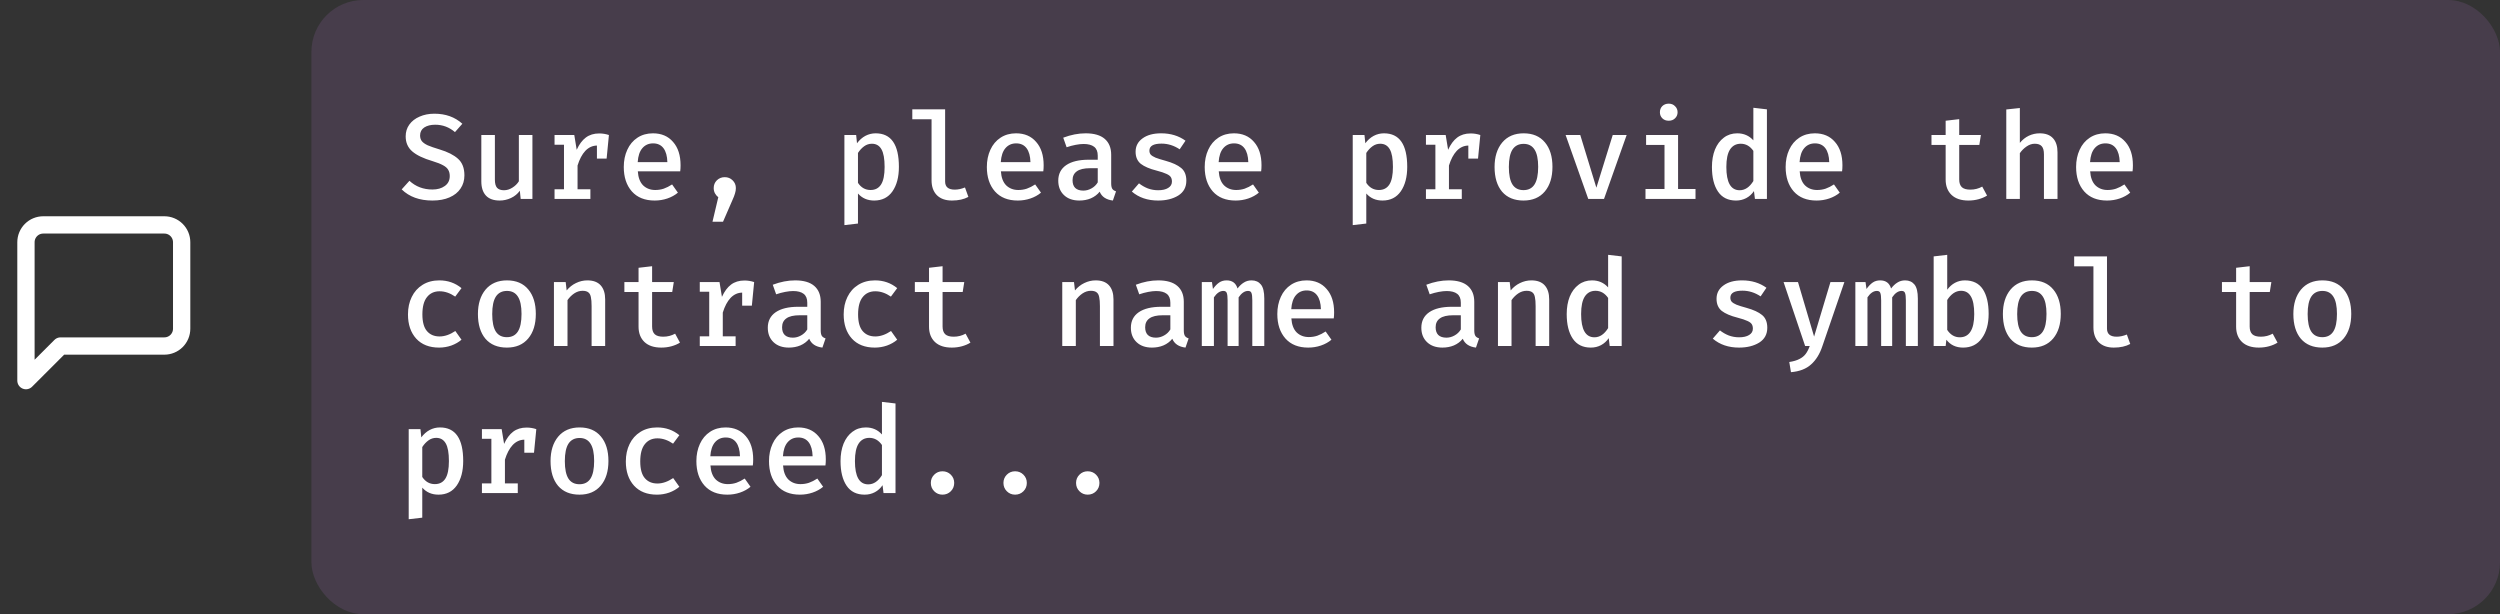 <svg width="289" height="71" viewBox="0 0 289 71" fill="none" xmlns="http://www.w3.org/2000/svg">
<rect x="0" y="0" width="289" height="71" fill="#333333" stroke="none"/>
<path d="M21 38C21 38.53 20.789 39.039 20.414 39.414C20.039 39.789 19.53 40 19 40H7L3 44V28C3 27.47 3.211 26.961 3.586 26.586C3.961 26.211 4.47 26 5 26H19C19.53 26 20.039 26.211 20.414 26.586C20.789 26.961 21 27.47 21 28V38Z" stroke="white" stroke-width="2" stroke-linecap="round" stroke-linejoin="round"/>
<rect x="36" width="253" height="71" rx="6" fill="#E087FF" fill-opacity="0.12"/>
<path d="M53.686 20.27C53.686 20.849 53.537 21.357 53.238 21.796C52.949 22.235 52.524 22.575 51.964 22.818C51.413 23.061 50.755 23.182 49.99 23.182C48.497 23.182 47.311 22.753 46.434 21.894L47.33 20.9C48.058 21.572 48.945 21.908 49.99 21.908C50.569 21.908 51.045 21.773 51.418 21.502C51.801 21.231 51.992 20.849 51.992 20.354C51.992 20.065 51.931 19.822 51.81 19.626C51.698 19.43 51.502 19.257 51.222 19.108C50.942 18.949 50.541 18.791 50.018 18.632C48.945 18.315 48.156 17.937 47.652 17.498C47.148 17.059 46.896 16.481 46.896 15.762C46.896 15.249 47.036 14.796 47.316 14.404C47.605 14.003 48.002 13.695 48.506 13.48C49.01 13.256 49.579 13.144 50.214 13.144C51.511 13.144 52.589 13.531 53.448 14.306L52.594 15.272C51.931 14.703 51.171 14.418 50.312 14.418C49.789 14.418 49.365 14.525 49.038 14.74C48.721 14.955 48.562 15.263 48.562 15.664C48.562 15.916 48.627 16.131 48.758 16.308C48.898 16.485 49.127 16.649 49.444 16.798C49.771 16.938 50.228 17.097 50.816 17.274C51.749 17.554 52.459 17.913 52.944 18.352C53.439 18.791 53.686 19.43 53.686 20.27ZM57.209 20.774C57.209 21.203 57.292 21.516 57.461 21.712C57.638 21.899 57.904 21.992 58.258 21.992C58.594 21.992 58.916 21.894 59.224 21.698C59.542 21.502 59.794 21.255 59.98 20.956V15.608H61.548V23H60.191L60.093 22.048C59.831 22.412 59.49 22.692 59.071 22.888C58.651 23.084 58.217 23.182 57.769 23.182C57.059 23.182 56.527 22.991 56.172 22.608C55.818 22.225 55.641 21.679 55.641 20.97V15.608H57.209V20.774ZM69.271 15.426C69.654 15.426 70.027 15.487 70.391 15.608L70.125 18.338H69.005V16.826C68.492 16.835 68.044 17.041 67.661 17.442C67.288 17.843 66.989 18.408 66.765 19.136V21.88H68.249V23H64.105V21.88H65.197V16.728H64.105V15.608H66.387L66.667 17.316C66.956 16.681 67.306 16.21 67.717 15.902C68.137 15.585 68.655 15.426 69.271 15.426ZM73.732 19.808C73.778 20.527 73.984 21.068 74.348 21.432C74.721 21.787 75.188 21.964 75.748 21.964C76.093 21.964 76.42 21.913 76.728 21.81C77.045 21.698 77.367 21.535 77.694 21.32L78.366 22.272C78.02 22.561 77.614 22.785 77.148 22.944C76.681 23.103 76.191 23.182 75.678 23.182C74.548 23.182 73.671 22.832 73.046 22.132C72.42 21.423 72.108 20.48 72.108 19.304C72.108 18.567 72.243 17.904 72.514 17.316C72.784 16.719 73.176 16.252 73.69 15.916C74.203 15.58 74.8 15.412 75.482 15.412C76.462 15.412 77.236 15.743 77.806 16.406C78.384 17.059 78.674 17.96 78.674 19.108C78.674 19.388 78.66 19.621 78.632 19.808H73.732ZM75.496 16.574C74.992 16.574 74.581 16.756 74.264 17.12C73.946 17.484 73.764 18.025 73.718 18.744H77.148C77.129 18.044 76.98 17.507 76.7 17.134C76.42 16.761 76.018 16.574 75.496 16.574ZM83.778 20.48C84.142 20.48 84.445 20.601 84.688 20.844C84.94 21.087 85.066 21.385 85.066 21.74C85.066 21.945 85.034 22.151 84.968 22.356C84.912 22.561 84.809 22.827 84.66 23.154L83.582 25.632H82.364L83.036 22.79C82.877 22.678 82.747 22.529 82.644 22.342C82.551 22.155 82.504 21.955 82.504 21.74C82.504 21.385 82.626 21.087 82.868 20.844C83.12 20.601 83.424 20.48 83.778 20.48ZM101.225 15.412C103.017 15.412 103.913 16.705 103.913 19.29C103.913 20.457 103.666 21.399 103.171 22.118C102.677 22.827 101.972 23.182 101.057 23.182C100.283 23.182 99.657 22.911 99.181 22.37V25.842L97.613 26.024V15.608H98.971L99.069 16.56C99.349 16.187 99.671 15.902 100.035 15.706C100.409 15.51 100.805 15.412 101.225 15.412ZM100.791 16.616C100.465 16.616 100.166 16.714 99.895 16.91C99.624 17.106 99.386 17.363 99.181 17.68V21.138C99.545 21.689 100.031 21.964 100.637 21.964C101.179 21.964 101.585 21.749 101.855 21.32C102.126 20.891 102.261 20.219 102.261 19.304C102.261 18.361 102.14 17.68 101.897 17.26C101.655 16.831 101.286 16.616 100.791 16.616ZM109.256 20.984C109.256 21.609 109.629 21.922 110.376 21.922C110.749 21.922 111.141 21.838 111.552 21.67L111.944 22.762C111.43 23.042 110.796 23.182 110.04 23.182C109.302 23.182 108.724 22.977 108.304 22.566C107.893 22.146 107.688 21.572 107.688 20.844V13.788H105.462V12.64H109.256V20.984ZM115.704 19.808C115.751 20.527 115.956 21.068 116.32 21.432C116.694 21.787 117.16 21.964 117.72 21.964C118.066 21.964 118.392 21.913 118.7 21.81C119.018 21.698 119.34 21.535 119.666 21.32L120.338 22.272C119.993 22.561 119.587 22.785 119.12 22.944C118.654 23.103 118.164 23.182 117.65 23.182C116.521 23.182 115.644 22.832 115.018 22.132C114.393 21.423 114.08 20.48 114.08 19.304C114.08 18.567 114.216 17.904 114.486 17.316C114.757 16.719 115.149 16.252 115.662 15.916C116.176 15.58 116.773 15.412 117.454 15.412C118.434 15.412 119.209 15.743 119.778 16.406C120.357 17.059 120.646 17.96 120.646 19.108C120.646 19.388 120.632 19.621 120.604 19.808H115.704ZM117.468 16.574C116.964 16.574 116.554 16.756 116.236 17.12C115.919 17.484 115.737 18.025 115.69 18.744H119.12C119.102 18.044 118.952 17.507 118.672 17.134C118.392 16.761 117.991 16.574 117.468 16.574ZM128.453 21.194C128.453 21.474 128.495 21.684 128.579 21.824C128.663 21.955 128.807 22.053 129.013 22.118L128.649 23.182C127.874 23.089 127.365 22.748 127.123 22.16C126.852 22.496 126.511 22.753 126.101 22.93C125.699 23.098 125.256 23.182 124.771 23.182C124.024 23.182 123.431 22.972 122.993 22.552C122.554 22.132 122.335 21.577 122.335 20.886C122.335 20.111 122.638 19.514 123.245 19.094C123.861 18.674 124.729 18.464 125.849 18.464H126.899V17.988C126.899 17.521 126.759 17.181 126.479 16.966C126.199 16.751 125.793 16.644 125.261 16.644C124.999 16.644 124.696 16.677 124.351 16.742C124.005 16.807 123.655 16.901 123.301 17.022L122.909 15.916C123.795 15.58 124.659 15.412 125.499 15.412C126.479 15.412 127.216 15.627 127.711 16.056C128.205 16.485 128.453 17.097 128.453 17.89V21.194ZM125.233 22.034C125.559 22.034 125.872 21.95 126.171 21.782C126.479 21.614 126.721 21.381 126.899 21.082V19.444H126.031C125.321 19.444 124.803 19.565 124.477 19.808C124.15 20.041 123.987 20.382 123.987 20.83C123.987 21.222 124.089 21.521 124.295 21.726C124.509 21.931 124.822 22.034 125.233 22.034ZM133.879 21.992C134.374 21.992 134.761 21.903 135.041 21.726C135.331 21.549 135.475 21.306 135.475 20.998C135.475 20.783 135.433 20.611 135.349 20.48C135.265 20.34 135.097 20.214 134.845 20.102C134.593 19.981 134.215 19.855 133.711 19.724C132.899 19.519 132.288 19.257 131.877 18.94C131.476 18.613 131.275 18.147 131.275 17.54C131.275 16.896 131.541 16.383 132.073 16C132.605 15.608 133.324 15.412 134.229 15.412C135.321 15.412 136.259 15.697 137.043 16.266L136.371 17.26C135.709 16.821 135.009 16.602 134.271 16.602C133.338 16.602 132.871 16.873 132.871 17.414C132.871 17.601 132.923 17.755 133.025 17.876C133.137 17.997 133.324 18.114 133.585 18.226C133.847 18.329 134.234 18.45 134.747 18.59C135.55 18.814 136.147 19.089 136.539 19.416C136.941 19.743 137.141 20.233 137.141 20.886C137.141 21.642 136.829 22.216 136.203 22.608C135.578 22.991 134.803 23.182 133.879 23.182C132.657 23.182 131.644 22.837 130.841 22.146L131.667 21.194C131.975 21.437 132.316 21.633 132.689 21.782C133.072 21.922 133.469 21.992 133.879 21.992ZM140.888 19.808C140.935 20.527 141.14 21.068 141.504 21.432C141.877 21.787 142.344 21.964 142.904 21.964C143.249 21.964 143.576 21.913 143.884 21.81C144.201 21.698 144.523 21.535 144.85 21.32L145.522 22.272C145.177 22.561 144.771 22.785 144.304 22.944C143.837 23.103 143.347 23.182 142.834 23.182C141.705 23.182 140.827 22.832 140.202 22.132C139.577 21.423 139.264 20.48 139.264 19.304C139.264 18.567 139.399 17.904 139.67 17.316C139.941 16.719 140.333 16.252 140.846 15.916C141.359 15.58 141.957 15.412 142.638 15.412C143.618 15.412 144.393 15.743 144.962 16.406C145.541 17.059 145.83 17.96 145.83 19.108C145.83 19.388 145.816 19.621 145.788 19.808H140.888ZM142.652 16.574C142.148 16.574 141.737 16.756 141.42 17.12C141.103 17.484 140.921 18.025 140.874 18.744H144.304C144.285 18.044 144.136 17.507 143.856 17.134C143.576 16.761 143.175 16.574 142.652 16.574ZM159.987 15.412C161.779 15.412 162.675 16.705 162.675 19.29C162.675 20.457 162.428 21.399 161.933 22.118C161.438 22.827 160.734 23.182 159.819 23.182C159.044 23.182 158.419 22.911 157.943 22.37V25.842L156.375 26.024V15.608H157.733L157.831 16.56C158.111 16.187 158.433 15.902 158.797 15.706C159.17 15.51 159.567 15.412 159.987 15.412ZM159.553 16.616C159.226 16.616 158.928 16.714 158.657 16.91C158.386 17.106 158.148 17.363 157.943 17.68V21.138C158.307 21.689 158.792 21.964 159.399 21.964C159.94 21.964 160.346 21.749 160.617 21.32C160.888 20.891 161.023 20.219 161.023 19.304C161.023 18.361 160.902 17.68 160.659 17.26C160.416 16.831 160.048 16.616 159.553 16.616ZM170.005 15.426C170.388 15.426 170.761 15.487 171.125 15.608L170.859 18.338H169.739V16.826C169.226 16.835 168.778 17.041 168.395 17.442C168.022 17.843 167.723 18.408 167.499 19.136V21.88H168.983V23H164.839V21.88H165.931V16.728H164.839V15.608H167.121L167.401 17.316C167.691 16.681 168.041 16.21 168.451 15.902C168.871 15.585 169.389 15.426 170.005 15.426ZM176.132 15.412C177.196 15.412 178.017 15.762 178.596 16.462C179.175 17.153 179.464 18.095 179.464 19.29C179.464 20.485 179.17 21.432 178.582 22.132C177.994 22.832 177.173 23.182 176.118 23.182C175.054 23.182 174.228 22.841 173.64 22.16C173.061 21.469 172.772 20.517 172.772 19.304C172.772 18.128 173.066 17.185 173.654 16.476C174.251 15.767 175.077 15.412 176.132 15.412ZM176.132 16.63C175.563 16.63 175.133 16.849 174.844 17.288C174.564 17.727 174.424 18.399 174.424 19.304C174.424 20.219 174.564 20.895 174.844 21.334C175.124 21.763 175.549 21.978 176.118 21.978C176.687 21.978 177.112 21.759 177.392 21.32C177.672 20.881 177.812 20.205 177.812 19.29C177.812 18.385 177.672 17.717 177.392 17.288C177.112 16.849 176.692 16.63 176.132 16.63ZM185.423 23H183.603L180.985 15.608H182.679L184.541 21.698L186.431 15.608H188.041L185.423 23ZM192.907 11.982C193.206 11.982 193.448 12.08 193.635 12.276C193.831 12.463 193.929 12.696 193.929 12.976C193.929 13.256 193.831 13.489 193.635 13.676C193.448 13.863 193.206 13.956 192.907 13.956C192.599 13.956 192.352 13.863 192.165 13.676C191.978 13.489 191.885 13.256 191.885 12.976C191.885 12.687 191.978 12.449 192.165 12.262C192.361 12.075 192.608 11.982 192.907 11.982ZM193.985 21.852H196.001V23H190.219V21.852H192.417V16.756H190.289V15.608H193.985V21.852ZM204.256 12.64V23H202.87L202.758 22.09C202.515 22.445 202.216 22.715 201.862 22.902C201.507 23.089 201.115 23.182 200.686 23.182C199.762 23.182 199.066 22.837 198.6 22.146C198.133 21.455 197.9 20.508 197.9 19.304C197.9 18.548 198.016 17.876 198.25 17.288C198.492 16.7 198.833 16.243 199.272 15.916C199.71 15.58 200.228 15.412 200.826 15.412C201.582 15.412 202.202 15.683 202.688 16.224V12.458L204.256 12.64ZM201.232 16.616C200.69 16.616 200.275 16.84 199.986 17.288C199.706 17.727 199.566 18.399 199.566 19.304C199.566 21.096 200.079 21.992 201.106 21.992C201.722 21.992 202.249 21.637 202.688 20.928V17.442C202.305 16.891 201.82 16.616 201.232 16.616ZM208.044 19.808C208.091 20.527 208.296 21.068 208.66 21.432C209.033 21.787 209.5 21.964 210.06 21.964C210.405 21.964 210.732 21.913 211.04 21.81C211.357 21.698 211.679 21.535 212.006 21.32L212.678 22.272C212.333 22.561 211.927 22.785 211.46 22.944C210.993 23.103 210.503 23.182 209.99 23.182C208.861 23.182 207.983 22.832 207.358 22.132C206.733 21.423 206.42 20.48 206.42 19.304C206.42 18.567 206.555 17.904 206.826 17.316C207.097 16.719 207.489 16.252 208.002 15.916C208.515 15.58 209.113 15.412 209.794 15.412C210.774 15.412 211.549 15.743 212.118 16.406C212.697 17.059 212.986 17.96 212.986 19.108C212.986 19.388 212.972 19.621 212.944 19.808H208.044ZM209.808 16.574C209.304 16.574 208.893 16.756 208.576 17.12C208.259 17.484 208.077 18.025 208.03 18.744H211.46C211.441 18.044 211.292 17.507 211.012 17.134C210.732 16.761 210.331 16.574 209.808 16.574ZM229.705 22.608C229.425 22.785 229.098 22.925 228.725 23.028C228.352 23.131 227.96 23.182 227.549 23.182C226.709 23.182 226.06 22.967 225.603 22.538C225.146 22.099 224.917 21.507 224.917 20.76V16.756H223.279V15.608H224.917V13.956L226.485 13.774V15.608H228.991L228.809 16.756H226.485V20.746C226.485 21.147 226.588 21.446 226.793 21.642C226.998 21.829 227.325 21.922 227.773 21.922C228.268 21.922 228.725 21.805 229.145 21.572L229.705 22.608ZM233.494 16.518C233.792 16.154 234.138 15.879 234.53 15.692C234.931 15.505 235.351 15.412 235.79 15.412C236.471 15.412 236.984 15.603 237.33 15.986C237.675 16.359 237.848 16.901 237.848 17.61V23H236.28V17.848C236.28 17.409 236.196 17.097 236.028 16.91C235.86 16.714 235.589 16.616 235.216 16.616C234.889 16.616 234.572 16.723 234.264 16.938C233.965 17.143 233.708 17.4 233.494 17.708V23H231.926V12.654L233.494 12.486V16.518ZM241.622 19.808C241.669 20.527 241.874 21.068 242.238 21.432C242.612 21.787 243.078 21.964 243.638 21.964C243.984 21.964 244.31 21.913 244.618 21.81C244.936 21.698 245.258 21.535 245.584 21.32L246.256 22.272C245.911 22.561 245.505 22.785 245.038 22.944C244.572 23.103 244.082 23.182 243.568 23.182C242.439 23.182 241.562 22.832 240.936 22.132C240.311 21.423 239.998 20.48 239.998 19.304C239.998 18.567 240.134 17.904 240.404 17.316C240.675 16.719 241.067 16.252 241.58 15.916C242.094 15.58 242.691 15.412 243.372 15.412C244.352 15.412 245.127 15.743 245.696 16.406C246.275 17.059 246.564 17.96 246.564 19.108C246.564 19.388 246.55 19.621 246.522 19.808H241.622ZM243.386 16.574C242.882 16.574 242.472 16.756 242.154 17.12C241.837 17.484 241.655 18.025 241.608 18.744H245.038C245.02 18.044 244.87 17.507 244.59 17.134C244.31 16.761 243.909 16.574 243.386 16.574ZM50.816 38.894C51.404 38.894 52.011 38.684 52.636 38.264L53.35 39.272C53.023 39.552 52.631 39.776 52.174 39.944C51.717 40.103 51.245 40.182 50.76 40.182C49.631 40.182 48.749 39.837 48.114 39.146C47.479 38.446 47.162 37.513 47.162 36.346C47.162 35.59 47.307 34.918 47.596 34.33C47.885 33.733 48.301 33.266 48.842 32.93C49.393 32.585 50.041 32.412 50.788 32.412C51.768 32.412 52.622 32.711 53.35 33.308L52.622 34.288C52.025 33.877 51.423 33.672 50.816 33.672C50.2 33.672 49.715 33.896 49.36 34.344C49.005 34.783 48.828 35.45 48.828 36.346C48.828 37.223 49.005 37.867 49.36 38.278C49.715 38.689 50.2 38.894 50.816 38.894ZM58.608 32.412C59.672 32.412 60.494 32.762 61.072 33.462C61.651 34.153 61.941 35.095 61.941 36.29C61.941 37.485 61.647 38.432 61.059 39.132C60.471 39.832 59.649 40.182 58.594 40.182C57.531 40.182 56.705 39.841 56.117 39.16C55.538 38.469 55.248 37.517 55.248 36.304C55.248 35.128 55.542 34.185 56.13 33.476C56.728 32.767 57.554 32.412 58.608 32.412ZM58.608 33.63C58.039 33.63 57.61 33.849 57.321 34.288C57.041 34.727 56.901 35.399 56.901 36.304C56.901 37.219 57.041 37.895 57.321 38.334C57.6 38.763 58.025 38.978 58.594 38.978C59.164 38.978 59.589 38.759 59.868 38.32C60.148 37.881 60.288 37.205 60.288 36.29C60.288 35.385 60.148 34.717 59.868 34.288C59.589 33.849 59.169 33.63 58.608 33.63ZM64.035 32.608H65.393L65.505 33.574C65.813 33.201 66.172 32.916 66.583 32.72C67.003 32.515 67.442 32.412 67.899 32.412C68.58 32.412 69.094 32.603 69.439 32.986C69.784 33.369 69.957 33.91 69.957 34.61V40H68.389V35.394C68.389 34.937 68.361 34.587 68.305 34.344C68.258 34.092 68.16 33.91 68.011 33.798C67.862 33.677 67.638 33.616 67.339 33.616C67.003 33.616 66.681 33.719 66.373 33.924C66.074 34.129 65.818 34.386 65.603 34.694V40H64.035V32.608ZM78.604 39.608C78.324 39.785 77.997 39.925 77.624 40.028C77.25 40.131 76.858 40.182 76.448 40.182C75.608 40.182 74.959 39.967 74.502 39.538C74.044 39.099 73.816 38.507 73.816 37.76V33.756H72.178V32.608H73.816V30.956L75.384 30.774V32.608H77.89L77.708 33.756H75.384V37.746C75.384 38.147 75.486 38.446 75.692 38.642C75.897 38.829 76.224 38.922 76.672 38.922C77.166 38.922 77.624 38.805 78.044 38.572L78.604 39.608ZM86.06 32.426C86.443 32.426 86.816 32.487 87.18 32.608L86.914 35.338H85.794V33.826C85.281 33.835 84.833 34.041 84.45 34.442C84.077 34.843 83.778 35.408 83.554 36.136V38.88H85.038V40H80.894V38.88H81.986V33.728H80.894V32.608H83.176L83.456 34.316C83.746 33.681 84.096 33.21 84.506 32.902C84.926 32.585 85.444 32.426 86.06 32.426ZM94.875 38.194C94.875 38.474 94.917 38.684 95.001 38.824C95.085 38.955 95.229 39.053 95.435 39.118L95.071 40.182C94.296 40.089 93.787 39.748 93.545 39.16C93.274 39.496 92.933 39.753 92.523 39.93C92.121 40.098 91.678 40.182 91.193 40.182C90.446 40.182 89.853 39.972 89.415 39.552C88.976 39.132 88.757 38.577 88.757 37.886C88.757 37.111 89.06 36.514 89.667 36.094C90.283 35.674 91.151 35.464 92.271 35.464H93.321V34.988C93.321 34.521 93.181 34.181 92.901 33.966C92.621 33.751 92.215 33.644 91.683 33.644C91.421 33.644 91.118 33.677 90.773 33.742C90.427 33.807 90.077 33.901 89.723 34.022L89.331 32.916C90.217 32.58 91.081 32.412 91.921 32.412C92.901 32.412 93.638 32.627 94.133 33.056C94.627 33.485 94.875 34.097 94.875 34.89V38.194ZM91.655 39.034C91.981 39.034 92.294 38.95 92.593 38.782C92.901 38.614 93.143 38.381 93.321 38.082V36.444H92.453C91.743 36.444 91.225 36.565 90.899 36.808C90.572 37.041 90.409 37.382 90.409 37.83C90.409 38.222 90.511 38.521 90.717 38.726C90.931 38.931 91.244 39.034 91.655 39.034ZM101.183 38.894C101.771 38.894 102.378 38.684 103.003 38.264L103.717 39.272C103.391 39.552 102.999 39.776 102.541 39.944C102.084 40.103 101.613 40.182 101.127 40.182C99.998 40.182 99.116 39.837 98.481 39.146C97.847 38.446 97.529 37.513 97.529 36.346C97.529 35.59 97.674 34.918 97.963 34.33C98.252 33.733 98.668 33.266 99.209 32.93C99.76 32.585 100.409 32.412 101.155 32.412C102.135 32.412 102.989 32.711 103.717 33.308L102.989 34.288C102.392 33.877 101.79 33.672 101.183 33.672C100.567 33.672 100.082 33.896 99.727 34.344C99.373 34.783 99.195 35.45 99.195 36.346C99.195 37.223 99.373 37.867 99.727 38.278C100.082 38.689 100.567 38.894 101.183 38.894ZM112.182 39.608C111.902 39.785 111.575 39.925 111.202 40.028C110.828 40.131 110.436 40.182 110.026 40.182C109.186 40.182 108.537 39.967 108.08 39.538C107.622 39.099 107.394 38.507 107.394 37.76V33.756H105.756V32.608H107.394V30.956L108.962 30.774V32.608H111.468L111.286 33.756H108.962V37.746C108.962 38.147 109.064 38.446 109.27 38.642C109.475 38.829 109.802 38.922 110.25 38.922C110.744 38.922 111.202 38.805 111.622 38.572L112.182 39.608ZM122.797 32.608H124.155L124.267 33.574C124.575 33.201 124.934 32.916 125.345 32.72C125.765 32.515 126.203 32.412 126.661 32.412C127.342 32.412 127.855 32.603 128.201 32.986C128.546 33.369 128.719 33.91 128.719 34.61V40H127.151V35.394C127.151 34.937 127.123 34.587 127.067 34.344C127.02 34.092 126.922 33.91 126.773 33.798C126.623 33.677 126.399 33.616 126.101 33.616C125.765 33.616 125.443 33.719 125.135 33.924C124.836 34.129 124.579 34.386 124.365 34.694V40H122.797V32.608ZM136.847 38.194C136.847 38.474 136.889 38.684 136.973 38.824C137.057 38.955 137.202 39.053 137.407 39.118L137.043 40.182C136.269 40.089 135.76 39.748 135.517 39.16C135.247 39.496 134.906 39.753 134.495 39.93C134.094 40.098 133.651 40.182 133.165 40.182C132.419 40.182 131.826 39.972 131.387 39.552C130.949 39.132 130.729 38.577 130.729 37.886C130.729 37.111 131.033 36.514 131.639 36.094C132.255 35.674 133.123 35.464 134.243 35.464H135.293V34.988C135.293 34.521 135.153 34.181 134.873 33.966C134.593 33.751 134.187 33.644 133.655 33.644C133.394 33.644 133.091 33.677 132.745 33.742C132.4 33.807 132.05 33.901 131.695 34.022L131.303 32.916C132.19 32.58 133.053 32.412 133.893 32.412C134.873 32.412 135.611 32.627 136.105 33.056C136.6 33.485 136.847 34.097 136.847 34.89V38.194ZM133.627 39.034C133.954 39.034 134.267 38.95 134.565 38.782C134.873 38.614 135.116 38.381 135.293 38.082V36.444H134.425C133.716 36.444 133.198 36.565 132.871 36.808C132.545 37.041 132.381 37.382 132.381 37.83C132.381 38.222 132.484 38.521 132.689 38.726C132.904 38.931 133.217 39.034 133.627 39.034ZM144.682 32.412C145.139 32.412 145.499 32.571 145.76 32.888C146.021 33.205 146.152 33.747 146.152 34.512V40H144.766V34.722C144.766 34.311 144.733 34.027 144.668 33.868C144.612 33.709 144.481 33.63 144.276 33.63C143.884 33.63 143.52 33.877 143.184 34.372V40H141.91V34.722C141.91 34.311 141.877 34.027 141.812 33.868C141.756 33.709 141.625 33.63 141.42 33.63C141.028 33.63 140.664 33.877 140.328 34.372V40H138.928V32.608H140.104L140.216 33.406C140.449 33.079 140.687 32.832 140.93 32.664C141.173 32.496 141.462 32.412 141.798 32.412C142.451 32.412 142.871 32.725 143.058 33.35C143.282 33.051 143.525 32.823 143.786 32.664C144.047 32.496 144.346 32.412 144.682 32.412ZM149.282 36.808C149.329 37.527 149.534 38.068 149.898 38.432C150.272 38.787 150.738 38.964 151.298 38.964C151.644 38.964 151.97 38.913 152.278 38.81C152.596 38.698 152.918 38.535 153.244 38.32L153.916 39.272C153.571 39.561 153.165 39.785 152.698 39.944C152.232 40.103 151.742 40.182 151.228 40.182C150.099 40.182 149.222 39.832 148.596 39.132C147.971 38.423 147.658 37.48 147.658 36.304C147.658 35.567 147.794 34.904 148.064 34.316C148.335 33.719 148.727 33.252 149.24 32.916C149.754 32.58 150.351 32.412 151.032 32.412C152.012 32.412 152.787 32.743 153.356 33.406C153.935 34.059 154.224 34.96 154.224 36.108C154.224 36.388 154.21 36.621 154.182 36.808H149.282ZM151.046 33.574C150.542 33.574 150.132 33.756 149.814 34.12C149.497 34.484 149.315 35.025 149.268 35.744H152.698C152.68 35.044 152.53 34.507 152.25 34.134C151.97 33.761 151.569 33.574 151.046 33.574ZM170.425 38.194C170.425 38.474 170.467 38.684 170.551 38.824C170.635 38.955 170.78 39.053 170.985 39.118L170.621 40.182C169.847 40.089 169.338 39.748 169.095 39.16C168.825 39.496 168.484 39.753 168.073 39.93C167.672 40.098 167.229 40.182 166.743 40.182C165.997 40.182 165.404 39.972 164.965 39.552C164.527 39.132 164.307 38.577 164.307 37.886C164.307 37.111 164.611 36.514 165.217 36.094C165.833 35.674 166.701 35.464 167.821 35.464H168.871V34.988C168.871 34.521 168.731 34.181 168.451 33.966C168.171 33.751 167.765 33.644 167.233 33.644C166.972 33.644 166.669 33.677 166.323 33.742C165.978 33.807 165.628 33.901 165.273 34.022L164.881 32.916C165.768 32.58 166.631 32.412 167.471 32.412C168.451 32.412 169.189 32.627 169.683 33.056C170.178 33.485 170.425 34.097 170.425 34.89V38.194ZM167.205 39.034C167.532 39.034 167.845 38.95 168.143 38.782C168.451 38.614 168.694 38.381 168.871 38.082V36.444H168.003C167.294 36.444 166.776 36.565 166.449 36.808C166.123 37.041 165.959 37.382 165.959 37.83C165.959 38.222 166.062 38.521 166.267 38.726C166.482 38.931 166.795 39.034 167.205 39.034ZM173.164 32.608H174.522L174.634 33.574C174.942 33.201 175.301 32.916 175.712 32.72C176.132 32.515 176.571 32.412 177.028 32.412C177.709 32.412 178.223 32.603 178.568 32.986C178.913 33.369 179.086 33.91 179.086 34.61V40H177.518V35.394C177.518 34.937 177.49 34.587 177.434 34.344C177.387 34.092 177.289 33.91 177.14 33.798C176.991 33.677 176.767 33.616 176.468 33.616C176.132 33.616 175.81 33.719 175.502 33.924C175.203 34.129 174.947 34.386 174.732 34.694V40H173.164V32.608ZM187.467 29.64V40H186.081L185.969 39.09C185.726 39.445 185.427 39.715 185.073 39.902C184.718 40.089 184.326 40.182 183.897 40.182C182.973 40.182 182.277 39.837 181.811 39.146C181.344 38.455 181.111 37.508 181.111 36.304C181.111 35.548 181.227 34.876 181.461 34.288C181.703 33.7 182.044 33.243 182.483 32.916C182.921 32.58 183.439 32.412 184.037 32.412C184.793 32.412 185.413 32.683 185.899 33.224V29.458L187.467 29.64ZM184.443 33.616C183.901 33.616 183.486 33.84 183.197 34.288C182.917 34.727 182.777 35.399 182.777 36.304C182.777 38.096 183.29 38.992 184.317 38.992C184.933 38.992 185.46 38.637 185.899 37.928V34.442C185.516 33.891 185.031 33.616 184.443 33.616ZM201.036 38.992C201.53 38.992 201.918 38.903 202.198 38.726C202.487 38.549 202.632 38.306 202.632 37.998C202.632 37.783 202.59 37.611 202.506 37.48C202.422 37.34 202.254 37.214 202.002 37.102C201.75 36.981 201.372 36.855 200.868 36.724C200.056 36.519 199.444 36.257 199.034 35.94C198.632 35.613 198.432 35.147 198.432 34.54C198.432 33.896 198.698 33.383 199.23 33C199.762 32.608 200.48 32.412 201.386 32.412C202.478 32.412 203.416 32.697 204.2 33.266L203.528 34.26C202.865 33.821 202.165 33.602 201.428 33.602C200.494 33.602 200.028 33.873 200.028 34.414C200.028 34.601 200.079 34.755 200.182 34.876C200.294 34.997 200.48 35.114 200.742 35.226C201.003 35.329 201.39 35.45 201.904 35.59C202.706 35.814 203.304 36.089 203.696 36.416C204.097 36.743 204.298 37.233 204.298 37.886C204.298 38.642 203.985 39.216 203.36 39.608C202.734 39.991 201.96 40.182 201.036 40.182C199.813 40.182 198.8 39.837 197.998 39.146L198.824 38.194C199.132 38.437 199.472 38.633 199.846 38.782C200.228 38.922 200.625 38.992 201.036 38.992ZM210.662 40.028C210.363 40.924 209.929 41.624 209.36 42.128C208.8 42.641 208.025 42.94 207.036 43.024L206.84 41.848C207.325 41.773 207.717 41.657 208.016 41.498C208.315 41.349 208.553 41.157 208.73 40.924C208.907 40.691 209.066 40.383 209.206 40H208.674L206.182 32.608H207.848L209.71 38.908L211.6 32.608H213.21L210.662 40.028ZM220.233 32.412C220.69 32.412 221.049 32.571 221.311 32.888C221.572 33.205 221.703 33.747 221.703 34.512V40H220.317V34.722C220.317 34.311 220.284 34.027 220.219 33.868C220.163 33.709 220.032 33.63 219.827 33.63C219.435 33.63 219.071 33.877 218.735 34.372V40H217.461V34.722C217.461 34.311 217.428 34.027 217.363 33.868C217.307 33.709 217.176 33.63 216.971 33.63C216.579 33.63 216.215 33.877 215.879 34.372V40H214.479V32.608H215.655L215.767 33.406C216 33.079 216.238 32.832 216.481 32.664C216.723 32.496 217.013 32.412 217.349 32.412C218.002 32.412 218.422 32.725 218.609 33.35C218.833 33.051 219.075 32.823 219.337 32.664C219.598 32.496 219.897 32.412 220.233 32.412ZM225.099 33.49C225.351 33.145 225.65 32.879 225.995 32.692C226.35 32.505 226.728 32.412 227.129 32.412C228.072 32.412 228.767 32.753 229.215 33.434C229.663 34.115 229.887 35.067 229.887 36.29C229.887 37.447 229.626 38.385 229.103 39.104C228.59 39.823 227.866 40.182 226.933 40.182C226.112 40.182 225.468 39.879 225.001 39.272L224.917 40H223.531V29.64L225.099 29.458V33.49ZM226.555 38.992C227.096 38.992 227.507 38.773 227.787 38.334C228.076 37.886 228.221 37.209 228.221 36.304C228.221 35.371 228.09 34.689 227.829 34.26C227.577 33.831 227.199 33.616 226.695 33.616C226.378 33.616 226.079 33.714 225.799 33.91C225.528 34.106 225.295 34.363 225.099 34.68V38.138C225.472 38.707 225.958 38.992 226.555 38.992ZM234.894 32.412C235.958 32.412 236.779 32.762 237.358 33.462C237.936 34.153 238.226 35.095 238.226 36.29C238.226 37.485 237.932 38.432 237.344 39.132C236.756 39.832 235.934 40.182 234.88 40.182C233.816 40.182 232.99 39.841 232.402 39.16C231.823 38.469 231.534 37.517 231.534 36.304C231.534 35.128 231.828 34.185 232.416 33.476C233.013 32.767 233.839 32.412 234.894 32.412ZM234.894 33.63C234.324 33.63 233.895 33.849 233.606 34.288C233.326 34.727 233.186 35.399 233.186 36.304C233.186 37.219 233.326 37.895 233.606 38.334C233.886 38.763 234.31 38.978 234.88 38.978C235.449 38.978 235.874 38.759 236.154 38.32C236.434 37.881 236.574 37.205 236.574 36.29C236.574 35.385 236.434 34.717 236.154 34.288C235.874 33.849 235.454 33.63 234.894 33.63ZM243.568 37.984C243.568 38.609 243.942 38.922 244.688 38.922C245.062 38.922 245.454 38.838 245.864 38.67L246.256 39.762C245.743 40.042 245.108 40.182 244.352 40.182C243.615 40.182 243.036 39.977 242.616 39.566C242.206 39.146 242 38.572 242 37.844V30.788H239.774V29.64H243.568V37.984ZM263.283 39.608C263.003 39.785 262.677 39.925 262.303 40.028C261.93 40.131 261.538 40.182 261.127 40.182C260.287 40.182 259.639 39.967 259.181 39.538C258.724 39.099 258.495 38.507 258.495 37.76V33.756H256.857V32.608H258.495V30.956L260.063 30.774V32.608H262.569L262.387 33.756H260.063V37.746C260.063 38.147 260.166 38.446 260.371 38.642C260.577 38.829 260.903 38.922 261.351 38.922C261.846 38.922 262.303 38.805 262.723 38.572L263.283 39.608ZM268.472 32.412C269.536 32.412 270.357 32.762 270.936 33.462C271.514 34.153 271.804 35.095 271.804 36.29C271.804 37.485 271.51 38.432 270.922 39.132C270.334 39.832 269.512 40.182 268.458 40.182C267.394 40.182 266.568 39.841 265.98 39.16C265.401 38.469 265.112 37.517 265.112 36.304C265.112 35.128 265.406 34.185 265.994 33.476C266.591 32.767 267.417 32.412 268.472 32.412ZM268.472 33.63C267.902 33.63 267.473 33.849 267.184 34.288C266.904 34.727 266.764 35.399 266.764 36.304C266.764 37.219 266.904 37.895 267.184 38.334C267.464 38.763 267.888 38.978 268.458 38.978C269.027 38.978 269.452 38.759 269.732 38.32C270.012 37.881 270.152 37.205 270.152 36.29C270.152 35.385 270.012 34.717 269.732 34.288C269.452 33.849 269.032 33.63 268.472 33.63ZM50.858 49.412C52.65 49.412 53.546 50.705 53.546 53.29C53.546 54.457 53.299 55.399 52.804 56.118C52.309 56.827 51.605 57.182 50.69 57.182C49.915 57.182 49.29 56.911 48.814 56.37V59.842L47.246 60.024V49.608H48.604L48.702 50.56C48.982 50.187 49.304 49.902 49.668 49.706C50.041 49.51 50.438 49.412 50.858 49.412ZM50.424 50.616C50.097 50.616 49.799 50.714 49.528 50.91C49.257 51.106 49.019 51.363 48.814 51.68V55.138C49.178 55.689 49.663 55.964 50.27 55.964C50.811 55.964 51.217 55.749 51.488 55.32C51.759 54.891 51.894 54.219 51.894 53.304C51.894 52.361 51.773 51.68 51.53 51.26C51.287 50.831 50.919 50.616 50.424 50.616ZM60.877 49.426C61.259 49.426 61.633 49.487 61.996 49.608L61.73 52.338H60.611V50.826C60.097 50.835 59.649 51.041 59.267 51.442C58.893 51.843 58.594 52.408 58.37 53.136V55.88H59.855V57H55.711V55.88H56.803V50.728H55.711V49.608H57.992L58.273 51.316C58.562 50.681 58.912 50.21 59.322 49.902C59.742 49.585 60.261 49.426 60.877 49.426ZM67.003 49.412C68.067 49.412 68.888 49.762 69.467 50.462C70.046 51.153 70.335 52.095 70.335 53.29C70.335 54.485 70.041 55.432 69.453 56.132C68.865 56.832 68.044 57.182 66.989 57.182C65.925 57.182 65.099 56.841 64.511 56.16C63.932 55.469 63.643 54.517 63.643 53.304C63.643 52.128 63.937 51.185 64.525 50.476C65.122 49.767 65.948 49.412 67.003 49.412ZM67.003 50.63C66.434 50.63 66.004 50.849 65.715 51.288C65.435 51.727 65.295 52.399 65.295 53.304C65.295 54.219 65.435 54.895 65.715 55.334C65.995 55.763 66.42 55.978 66.989 55.978C67.558 55.978 67.983 55.759 68.263 55.32C68.543 54.881 68.683 54.205 68.683 53.29C68.683 52.385 68.543 51.717 68.263 51.288C67.983 50.849 67.563 50.63 67.003 50.63ZM76 55.894C76.588 55.894 77.194 55.684 77.82 55.264L78.534 56.272C78.207 56.552 77.815 56.776 77.358 56.944C76.9 57.103 76.429 57.182 75.944 57.182C74.814 57.182 73.932 56.837 73.298 56.146C72.663 55.446 72.346 54.513 72.346 53.346C72.346 52.59 72.49 51.918 72.78 51.33C73.069 50.733 73.484 50.266 74.026 49.93C74.576 49.585 75.225 49.412 75.972 49.412C76.952 49.412 77.806 49.711 78.534 50.308L77.806 51.288C77.208 50.877 76.606 50.672 76 50.672C75.384 50.672 74.898 50.896 74.544 51.344C74.189 51.783 74.012 52.45 74.012 53.346C74.012 54.223 74.189 54.867 74.544 55.278C74.898 55.689 75.384 55.894 76 55.894ZM82.126 53.808C82.173 54.527 82.378 55.068 82.742 55.432C83.115 55.787 83.582 55.964 84.142 55.964C84.487 55.964 84.814 55.913 85.122 55.81C85.439 55.698 85.761 55.535 86.088 55.32L86.76 56.272C86.415 56.561 86.009 56.785 85.542 56.944C85.076 57.103 84.585 57.182 84.072 57.182C82.943 57.182 82.066 56.832 81.44 56.132C80.815 55.423 80.502 54.48 80.502 53.304C80.502 52.567 80.638 51.904 80.908 51.316C81.179 50.719 81.571 50.252 82.084 49.916C82.597 49.58 83.195 49.412 83.876 49.412C84.856 49.412 85.631 49.743 86.2 50.406C86.779 51.059 87.068 51.96 87.068 53.108C87.068 53.388 87.054 53.621 87.026 53.808H82.126ZM83.89 50.574C83.386 50.574 82.975 50.756 82.658 51.12C82.341 51.484 82.159 52.025 82.112 52.744H85.542C85.523 52.044 85.374 51.507 85.094 51.134C84.814 50.761 84.413 50.574 83.89 50.574ZM90.521 53.808C90.567 54.527 90.773 55.068 91.137 55.432C91.51 55.787 91.977 55.964 92.537 55.964C92.882 55.964 93.209 55.913 93.517 55.81C93.834 55.698 94.156 55.535 94.483 55.32L95.155 56.272C94.809 56.561 94.403 56.785 93.937 56.944C93.47 57.103 92.98 57.182 92.467 57.182C91.337 57.182 90.46 56.832 89.835 56.132C89.209 55.423 88.897 54.48 88.897 53.304C88.897 52.567 89.032 51.904 89.303 51.316C89.573 50.719 89.965 50.252 90.479 49.916C90.992 49.58 91.589 49.412 92.271 49.412C93.251 49.412 94.025 49.743 94.595 50.406C95.173 51.059 95.463 51.96 95.463 53.108C95.463 53.388 95.449 53.621 95.421 53.808H90.521ZM92.285 50.574C91.781 50.574 91.37 50.756 91.053 51.12C90.735 51.484 90.553 52.025 90.507 52.744H93.937C93.918 52.044 93.769 51.507 93.489 51.134C93.209 50.761 92.807 50.574 92.285 50.574ZM103.521 46.64V57H102.135L102.023 56.09C101.781 56.445 101.482 56.715 101.127 56.902C100.773 57.089 100.381 57.182 99.951 57.182C99.027 57.182 98.332 56.837 97.865 56.146C97.398 55.455 97.165 54.508 97.165 53.304C97.165 52.548 97.282 51.876 97.515 51.288C97.758 50.7 98.099 50.243 98.537 49.916C98.976 49.58 99.494 49.412 100.091 49.412C100.847 49.412 101.468 49.683 101.953 50.224V46.458L103.521 46.64ZM100.497 50.616C99.956 50.616 99.54 50.84 99.251 51.288C98.971 51.727 98.831 52.399 98.831 53.304C98.831 55.096 99.344 55.992 100.371 55.992C100.987 55.992 101.515 55.637 101.953 54.928V51.442C101.571 50.891 101.085 50.616 100.497 50.616ZM107.604 55.824C107.604 55.451 107.734 55.133 107.996 54.872C108.257 54.611 108.574 54.48 108.948 54.48C109.33 54.48 109.652 54.611 109.914 54.872C110.175 55.133 110.306 55.451 110.306 55.824C110.306 56.207 110.175 56.529 109.914 56.79C109.652 57.051 109.33 57.182 108.948 57.182C108.574 57.182 108.257 57.051 107.996 56.79C107.734 56.529 107.604 56.207 107.604 55.824ZM115.998 55.824C115.998 55.451 116.129 55.133 116.39 54.872C116.652 54.611 116.969 54.48 117.342 54.48C117.725 54.48 118.047 54.611 118.308 54.872C118.57 55.133 118.7 55.451 118.7 55.824C118.7 56.207 118.57 56.529 118.308 56.79C118.047 57.051 117.725 57.182 117.342 57.182C116.969 57.182 116.652 57.051 116.39 56.79C116.129 56.529 115.998 56.207 115.998 55.824ZM124.393 55.824C124.393 55.451 124.523 55.133 124.785 54.872C125.046 54.611 125.363 54.48 125.737 54.48C126.119 54.48 126.441 54.611 126.703 54.872C126.964 55.133 127.095 55.451 127.095 55.824C127.095 56.207 126.964 56.529 126.703 56.79C126.441 57.051 126.119 57.182 125.737 57.182C125.363 57.182 125.046 57.051 124.785 56.79C124.523 56.529 124.393 56.207 124.393 55.824Z" fill="white"/>
</svg>
